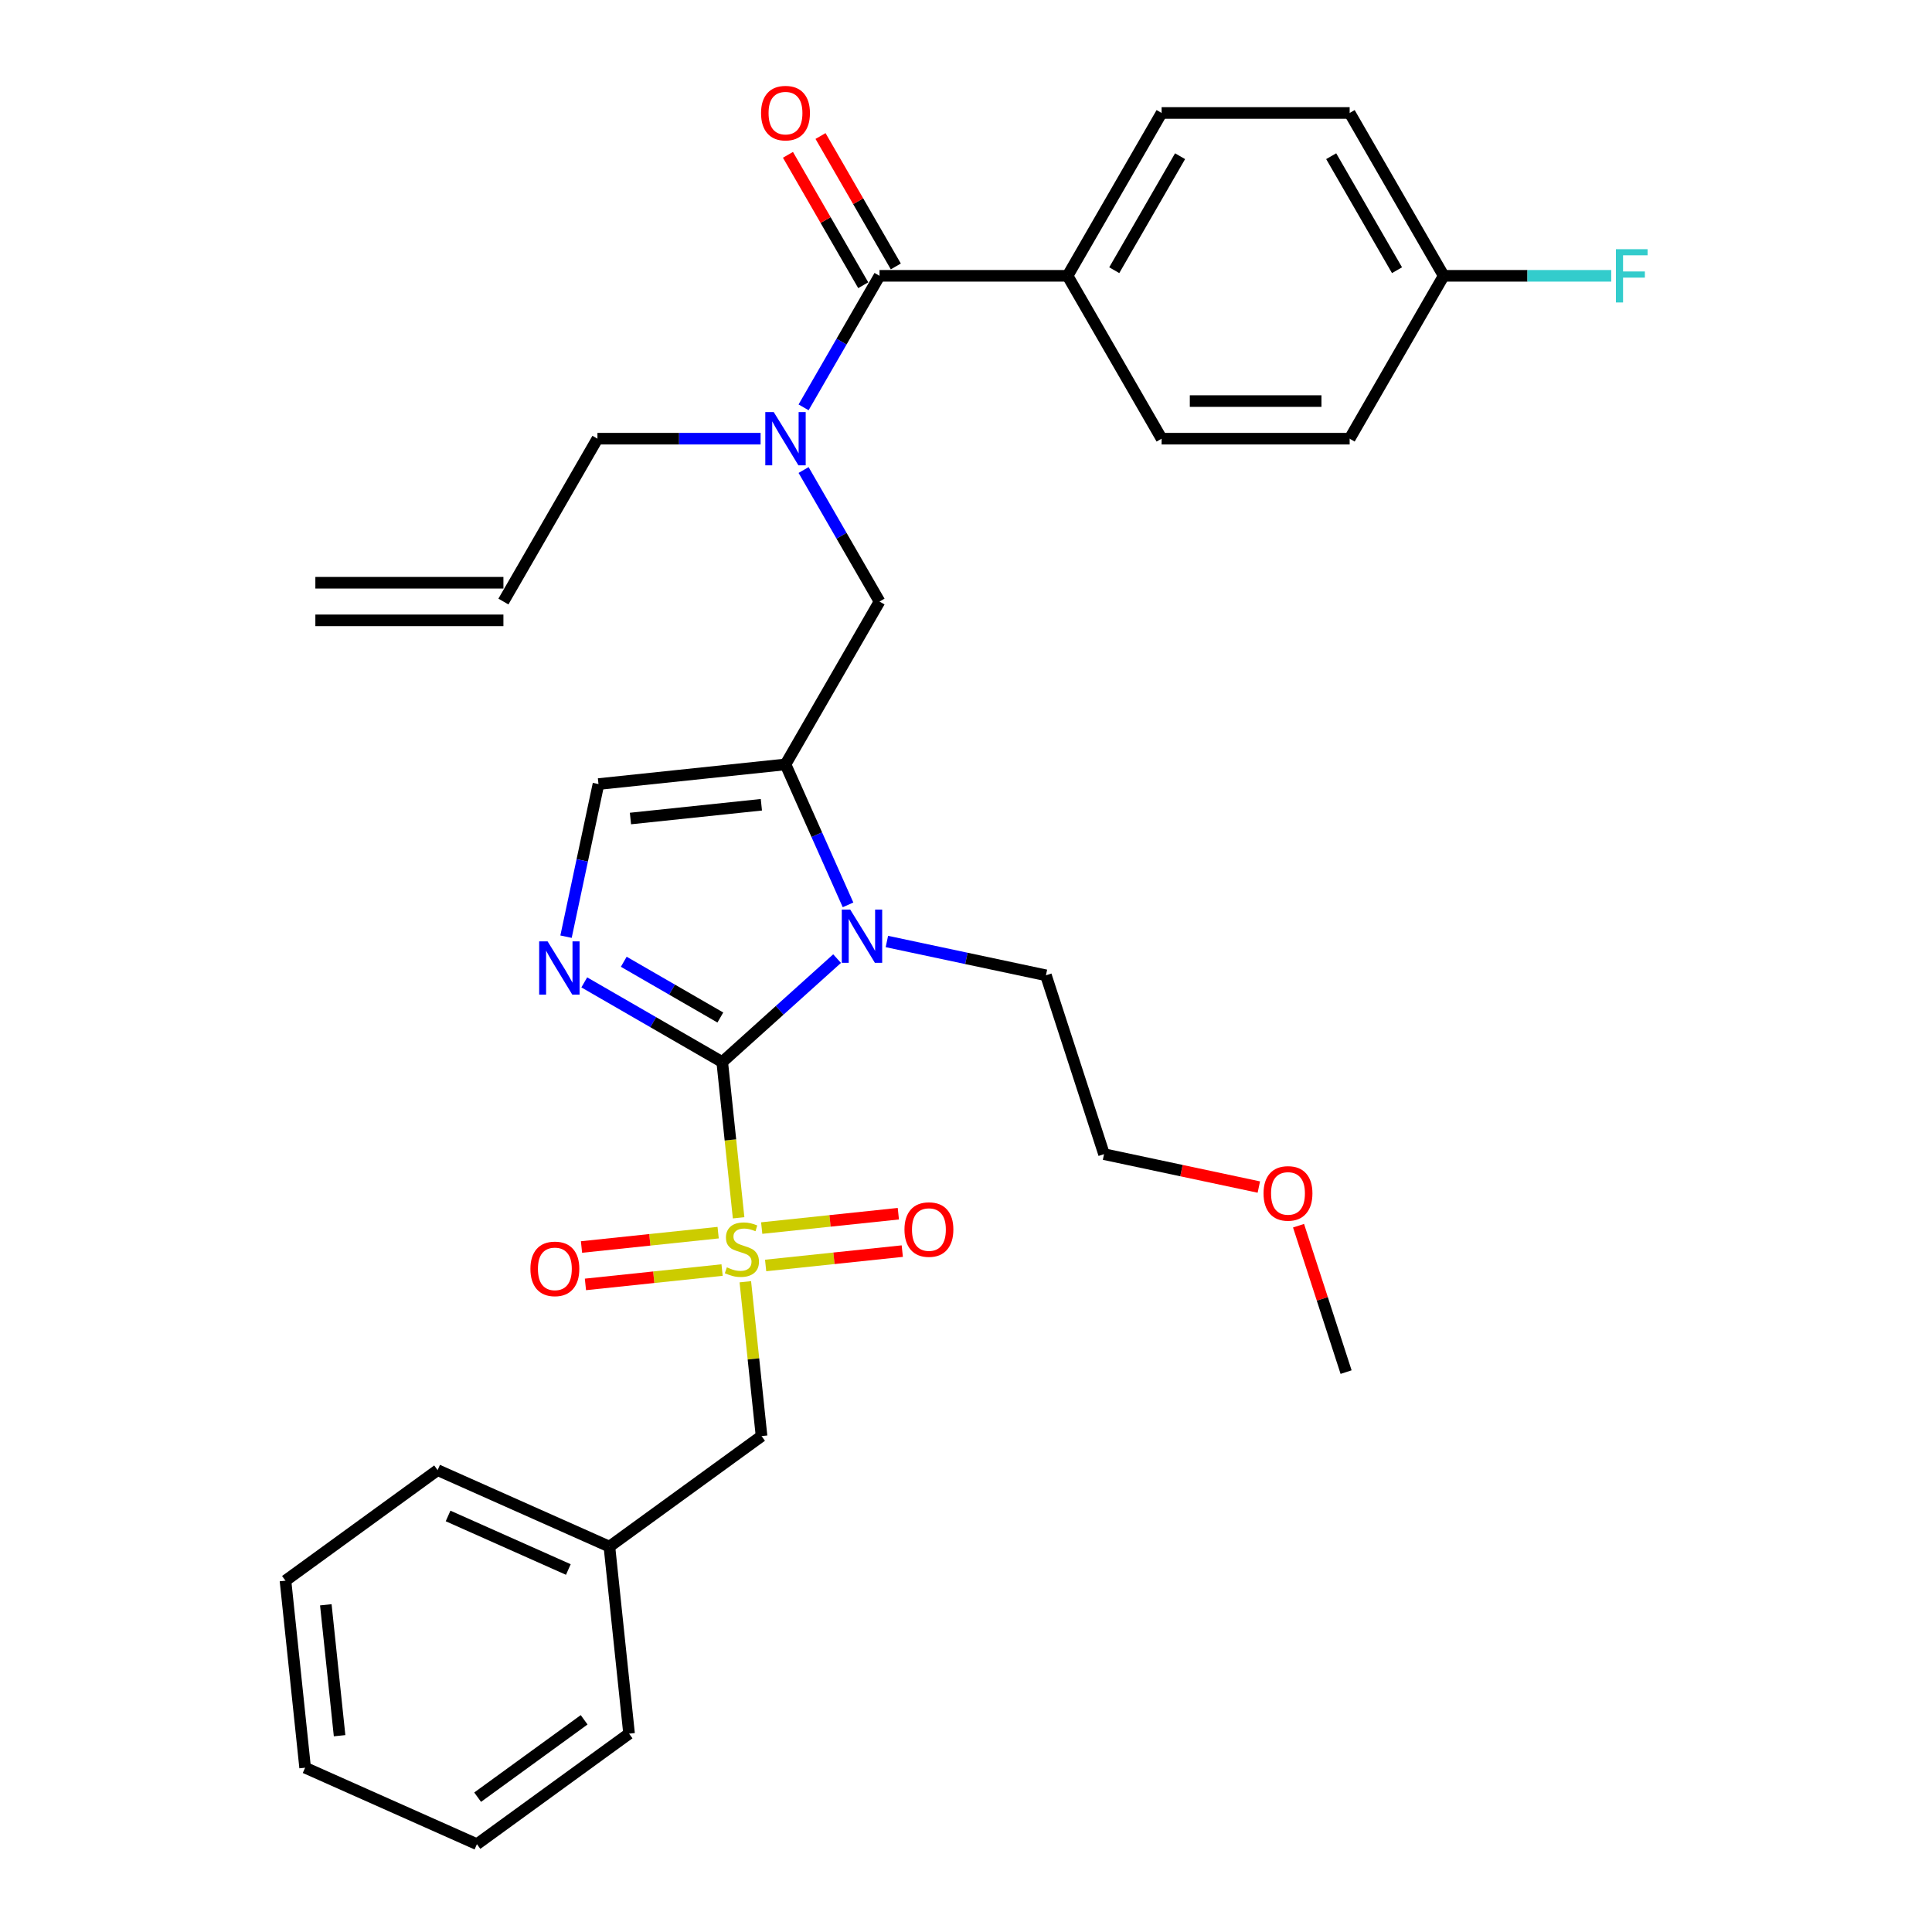 <?xml version='1.0' encoding='iso-8859-1'?>
<svg version='1.1' baseProfile='full'
              xmlns='http://www.w3.org/2000/svg'
                      xmlns:rdkit='http://www.rdkit.org/xml'
                      xmlns:xlink='http://www.w3.org/1999/xlink'
                  xml:space='preserve'
width='1000px' height='1000px' viewBox='0 0 1000 1000'>
<!-- END OF HEADER -->
<rect style='opacity:1.0;fill:#FFFFFF;stroke:none' width='1000' height='1000' x='0' y='0'> </rect>
<path class='bond-0' d='M 415.934,243.279 L 435.587,277.319' style='fill:none;fill-rule:evenodd;stroke:#0000FF;stroke-width:6px;stroke-linecap:butt;stroke-linejoin:miter;stroke-opacity:1' />
<path class='bond-0' d='M 435.587,277.319 L 455.24,311.359' style='fill:none;fill-rule:evenodd;stroke:#000000;stroke-width:6px;stroke-linecap:butt;stroke-linejoin:miter;stroke-opacity:1' />
<path class='bond-1' d='M 415.934,210.846 L 435.587,176.806' style='fill:none;fill-rule:evenodd;stroke:#0000FF;stroke-width:6px;stroke-linecap:butt;stroke-linejoin:miter;stroke-opacity:1' />
<path class='bond-1' d='M 435.587,176.806 L 455.24,142.766' style='fill:none;fill-rule:evenodd;stroke:#000000;stroke-width:6px;stroke-linecap:butt;stroke-linejoin:miter;stroke-opacity:1' />
<path class='bond-2' d='M 393.684,227.063 L 351.459,227.063' style='fill:none;fill-rule:evenodd;stroke:#0000FF;stroke-width:6px;stroke-linecap:butt;stroke-linejoin:miter;stroke-opacity:1' />
<path class='bond-2' d='M 351.459,227.063 L 309.235,227.063' style='fill:none;fill-rule:evenodd;stroke:#000000;stroke-width:6px;stroke-linecap:butt;stroke-linejoin:miter;stroke-opacity:1' />
<path class='bond-3' d='M 552.577,142.766 L 601.245,58.47' style='fill:none;fill-rule:evenodd;stroke:#000000;stroke-width:6px;stroke-linecap:butt;stroke-linejoin:miter;stroke-opacity:1' />
<path class='bond-3' d='M 576.736,139.856 L 610.804,80.848' style='fill:none;fill-rule:evenodd;stroke:#000000;stroke-width:6px;stroke-linecap:butt;stroke-linejoin:miter;stroke-opacity:1' />
<path class='bond-4' d='M 552.577,142.766 L 601.245,227.063' style='fill:none;fill-rule:evenodd;stroke:#000000;stroke-width:6px;stroke-linecap:butt;stroke-linejoin:miter;stroke-opacity:1' />
<path class='bond-5' d='M 552.577,142.766 L 455.24,142.766' style='fill:none;fill-rule:evenodd;stroke:#000000;stroke-width:6px;stroke-linecap:butt;stroke-linejoin:miter;stroke-opacity:1' />
<path class='bond-6' d='M 463.67,137.9 L 444.185,104.152' style='fill:none;fill-rule:evenodd;stroke:#000000;stroke-width:6px;stroke-linecap:butt;stroke-linejoin:miter;stroke-opacity:1' />
<path class='bond-6' d='M 444.185,104.152 L 424.701,70.404' style='fill:none;fill-rule:evenodd;stroke:#FF0000;stroke-width:6px;stroke-linecap:butt;stroke-linejoin:miter;stroke-opacity:1' />
<path class='bond-6' d='M 446.81,147.633 L 427.326,113.885' style='fill:none;fill-rule:evenodd;stroke:#000000;stroke-width:6px;stroke-linecap:butt;stroke-linejoin:miter;stroke-opacity:1' />
<path class='bond-6' d='M 427.326,113.885 L 407.842,80.137' style='fill:none;fill-rule:evenodd;stroke:#FF0000;stroke-width:6px;stroke-linecap:butt;stroke-linejoin:miter;stroke-opacity:1' />
<path class='bond-7' d='M 601.245,58.47 L 698.582,58.47' style='fill:none;fill-rule:evenodd;stroke:#000000;stroke-width:6px;stroke-linecap:butt;stroke-linejoin:miter;stroke-opacity:1' />
<path class='bond-8' d='M 601.245,227.063 L 698.582,227.063' style='fill:none;fill-rule:evenodd;stroke:#000000;stroke-width:6px;stroke-linecap:butt;stroke-linejoin:miter;stroke-opacity:1' />
<path class='bond-8' d='M 615.846,207.595 L 683.982,207.595' style='fill:none;fill-rule:evenodd;stroke:#000000;stroke-width:6px;stroke-linecap:butt;stroke-linejoin:miter;stroke-opacity:1' />
<path class='bond-9' d='M 163.229,321.093 L 260.566,321.093' style='fill:none;fill-rule:evenodd;stroke:#000000;stroke-width:6px;stroke-linecap:butt;stroke-linejoin:miter;stroke-opacity:1' />
<path class='bond-9' d='M 163.229,301.625 L 260.566,301.625' style='fill:none;fill-rule:evenodd;stroke:#000000;stroke-width:6px;stroke-linecap:butt;stroke-linejoin:miter;stroke-opacity:1' />
<path class='bond-10' d='M 260.566,311.359 L 309.235,227.063' style='fill:none;fill-rule:evenodd;stroke:#000000;stroke-width:6px;stroke-linecap:butt;stroke-linejoin:miter;stroke-opacity:1' />
<path class='bond-11' d='M 382.301,630.334 L 378.064,590.021' style='fill:none;fill-rule:evenodd;stroke:#CCCC00;stroke-width:6px;stroke-linecap:butt;stroke-linejoin:miter;stroke-opacity:1' />
<path class='bond-11' d='M 378.064,590.021 L 373.827,549.708' style='fill:none;fill-rule:evenodd;stroke:#000000;stroke-width:6px;stroke-linecap:butt;stroke-linejoin:miter;stroke-opacity:1' />
<path class='bond-12' d='M 385.779,663.429 L 389.977,703.372' style='fill:none;fill-rule:evenodd;stroke:#CCCC00;stroke-width:6px;stroke-linecap:butt;stroke-linejoin:miter;stroke-opacity:1' />
<path class='bond-12' d='M 389.977,703.372 L 394.176,743.315' style='fill:none;fill-rule:evenodd;stroke:#000000;stroke-width:6px;stroke-linecap:butt;stroke-linejoin:miter;stroke-opacity:1' />
<path class='bond-13' d='M 396.29,655.007 L 431.654,651.29' style='fill:none;fill-rule:evenodd;stroke:#CCCC00;stroke-width:6px;stroke-linecap:butt;stroke-linejoin:miter;stroke-opacity:1' />
<path class='bond-13' d='M 431.654,651.29 L 467.018,647.573' style='fill:none;fill-rule:evenodd;stroke:#FF0000;stroke-width:6px;stroke-linecap:butt;stroke-linejoin:miter;stroke-opacity:1' />
<path class='bond-13' d='M 394.255,635.647 L 429.619,631.93' style='fill:none;fill-rule:evenodd;stroke:#CCCC00;stroke-width:6px;stroke-linecap:butt;stroke-linejoin:miter;stroke-opacity:1' />
<path class='bond-13' d='M 429.619,631.93 L 464.983,628.213' style='fill:none;fill-rule:evenodd;stroke:#FF0000;stroke-width:6px;stroke-linecap:butt;stroke-linejoin:miter;stroke-opacity:1' />
<path class='bond-14' d='M 371.712,638.016 L 336.348,641.733' style='fill:none;fill-rule:evenodd;stroke:#CCCC00;stroke-width:6px;stroke-linecap:butt;stroke-linejoin:miter;stroke-opacity:1' />
<path class='bond-14' d='M 336.348,641.733 L 300.984,645.45' style='fill:none;fill-rule:evenodd;stroke:#FF0000;stroke-width:6px;stroke-linecap:butt;stroke-linejoin:miter;stroke-opacity:1' />
<path class='bond-14' d='M 373.747,657.377 L 338.383,661.094' style='fill:none;fill-rule:evenodd;stroke:#CCCC00;stroke-width:6px;stroke-linecap:butt;stroke-linejoin:miter;stroke-opacity:1' />
<path class='bond-14' d='M 338.383,661.094 L 303.019,664.811' style='fill:none;fill-rule:evenodd;stroke:#FF0000;stroke-width:6px;stroke-linecap:butt;stroke-linejoin:miter;stroke-opacity:1' />
<path class='bond-15' d='M 394.176,743.315 L 315.428,800.529' style='fill:none;fill-rule:evenodd;stroke:#000000;stroke-width:6px;stroke-linecap:butt;stroke-linejoin:miter;stroke-opacity:1' />
<path class='bond-16' d='M 315.428,800.529 L 226.507,760.938' style='fill:none;fill-rule:evenodd;stroke:#000000;stroke-width:6px;stroke-linecap:butt;stroke-linejoin:miter;stroke-opacity:1' />
<path class='bond-16' d='M 294.172,812.374 L 231.927,784.661' style='fill:none;fill-rule:evenodd;stroke:#000000;stroke-width:6px;stroke-linecap:butt;stroke-linejoin:miter;stroke-opacity:1' />
<path class='bond-17' d='M 315.428,800.529 L 325.603,897.332' style='fill:none;fill-rule:evenodd;stroke:#000000;stroke-width:6px;stroke-linecap:butt;stroke-linejoin:miter;stroke-opacity:1' />
<path class='bond-18' d='M 226.507,760.938 L 147.759,818.151' style='fill:none;fill-rule:evenodd;stroke:#000000;stroke-width:6px;stroke-linecap:butt;stroke-linejoin:miter;stroke-opacity:1' />
<path class='bond-19' d='M 438.942,468.36 L 422.757,432.008' style='fill:none;fill-rule:evenodd;stroke:#0000FF;stroke-width:6px;stroke-linecap:butt;stroke-linejoin:miter;stroke-opacity:1' />
<path class='bond-19' d='M 422.757,432.008 L 406.571,395.655' style='fill:none;fill-rule:evenodd;stroke:#000000;stroke-width:6px;stroke-linecap:butt;stroke-linejoin:miter;stroke-opacity:1' />
<path class='bond-20' d='M 433.275,496.181 L 403.551,522.944' style='fill:none;fill-rule:evenodd;stroke:#0000FF;stroke-width:6px;stroke-linecap:butt;stroke-linejoin:miter;stroke-opacity:1' />
<path class='bond-20' d='M 403.551,522.944 L 373.827,549.708' style='fill:none;fill-rule:evenodd;stroke:#000000;stroke-width:6px;stroke-linecap:butt;stroke-linejoin:miter;stroke-opacity:1' />
<path class='bond-21' d='M 459.049,487.316 L 500.211,496.065' style='fill:none;fill-rule:evenodd;stroke:#0000FF;stroke-width:6px;stroke-linecap:butt;stroke-linejoin:miter;stroke-opacity:1' />
<path class='bond-21' d='M 500.211,496.065 L 541.372,504.814' style='fill:none;fill-rule:evenodd;stroke:#000000;stroke-width:6px;stroke-linecap:butt;stroke-linejoin:miter;stroke-opacity:1' />
<path class='bond-22' d='M 406.571,395.655 L 309.768,405.83' style='fill:none;fill-rule:evenodd;stroke:#000000;stroke-width:6px;stroke-linecap:butt;stroke-linejoin:miter;stroke-opacity:1' />
<path class='bond-22' d='M 394.086,416.542 L 326.323,423.664' style='fill:none;fill-rule:evenodd;stroke:#000000;stroke-width:6px;stroke-linecap:butt;stroke-linejoin:miter;stroke-opacity:1' />
<path class='bond-23' d='M 406.571,395.655 L 455.24,311.359' style='fill:none;fill-rule:evenodd;stroke:#000000;stroke-width:6px;stroke-linecap:butt;stroke-linejoin:miter;stroke-opacity:1' />
<path class='bond-24' d='M 309.768,405.83 L 301.372,445.326' style='fill:none;fill-rule:evenodd;stroke:#000000;stroke-width:6px;stroke-linecap:butt;stroke-linejoin:miter;stroke-opacity:1' />
<path class='bond-24' d='M 301.372,445.326 L 292.977,484.823' style='fill:none;fill-rule:evenodd;stroke:#0000FF;stroke-width:6px;stroke-linecap:butt;stroke-linejoin:miter;stroke-opacity:1' />
<path class='bond-25' d='M 302.418,508.48 L 338.122,529.094' style='fill:none;fill-rule:evenodd;stroke:#0000FF;stroke-width:6px;stroke-linecap:butt;stroke-linejoin:miter;stroke-opacity:1' />
<path class='bond-25' d='M 338.122,529.094 L 373.827,549.708' style='fill:none;fill-rule:evenodd;stroke:#000000;stroke-width:6px;stroke-linecap:butt;stroke-linejoin:miter;stroke-opacity:1' />
<path class='bond-25' d='M 322.863,497.805 L 347.856,512.235' style='fill:none;fill-rule:evenodd;stroke:#0000FF;stroke-width:6px;stroke-linecap:butt;stroke-linejoin:miter;stroke-opacity:1' />
<path class='bond-25' d='M 347.856,512.235 L 372.849,526.664' style='fill:none;fill-rule:evenodd;stroke:#000000;stroke-width:6px;stroke-linecap:butt;stroke-linejoin:miter;stroke-opacity:1' />
<path class='bond-26' d='M 651.573,614.418 L 611.512,605.903' style='fill:none;fill-rule:evenodd;stroke:#FF0000;stroke-width:6px;stroke-linecap:butt;stroke-linejoin:miter;stroke-opacity:1' />
<path class='bond-26' d='M 611.512,605.903 L 571.451,597.387' style='fill:none;fill-rule:evenodd;stroke:#000000;stroke-width:6px;stroke-linecap:butt;stroke-linejoin:miter;stroke-opacity:1' />
<path class='bond-27' d='M 672.119,634.425 L 684.429,672.311' style='fill:none;fill-rule:evenodd;stroke:#FF0000;stroke-width:6px;stroke-linecap:butt;stroke-linejoin:miter;stroke-opacity:1' />
<path class='bond-27' d='M 684.429,672.311 L 696.739,710.198' style='fill:none;fill-rule:evenodd;stroke:#000000;stroke-width:6px;stroke-linecap:butt;stroke-linejoin:miter;stroke-opacity:1' />
<path class='bond-28' d='M 541.372,504.814 L 571.451,597.387' style='fill:none;fill-rule:evenodd;stroke:#000000;stroke-width:6px;stroke-linecap:butt;stroke-linejoin:miter;stroke-opacity:1' />
<path class='bond-29' d='M 325.603,897.332 L 246.856,954.545' style='fill:none;fill-rule:evenodd;stroke:#000000;stroke-width:6px;stroke-linecap:butt;stroke-linejoin:miter;stroke-opacity:1' />
<path class='bond-29' d='M 302.348,890.165 L 247.225,930.214' style='fill:none;fill-rule:evenodd;stroke:#000000;stroke-width:6px;stroke-linecap:butt;stroke-linejoin:miter;stroke-opacity:1' />
<path class='bond-30' d='M 147.759,818.151 L 157.934,914.955' style='fill:none;fill-rule:evenodd;stroke:#000000;stroke-width:6px;stroke-linecap:butt;stroke-linejoin:miter;stroke-opacity:1' />
<path class='bond-30' d='M 168.646,830.637 L 175.768,898.4' style='fill:none;fill-rule:evenodd;stroke:#000000;stroke-width:6px;stroke-linecap:butt;stroke-linejoin:miter;stroke-opacity:1' />
<path class='bond-31' d='M 246.856,954.545 L 157.934,914.955' style='fill:none;fill-rule:evenodd;stroke:#000000;stroke-width:6px;stroke-linecap:butt;stroke-linejoin:miter;stroke-opacity:1' />
<path class='bond-32' d='M 747.251,142.766 L 698.582,227.063' style='fill:none;fill-rule:evenodd;stroke:#000000;stroke-width:6px;stroke-linecap:butt;stroke-linejoin:miter;stroke-opacity:1' />
<path class='bond-33' d='M 747.251,142.766 L 790.605,142.766' style='fill:none;fill-rule:evenodd;stroke:#000000;stroke-width:6px;stroke-linecap:butt;stroke-linejoin:miter;stroke-opacity:1' />
<path class='bond-33' d='M 790.605,142.766 L 833.958,142.766' style='fill:none;fill-rule:evenodd;stroke:#33CCCC;stroke-width:6px;stroke-linecap:butt;stroke-linejoin:miter;stroke-opacity:1' />
<path class='bond-34' d='M 747.251,142.766 L 698.582,58.47' style='fill:none;fill-rule:evenodd;stroke:#000000;stroke-width:6px;stroke-linecap:butt;stroke-linejoin:miter;stroke-opacity:1' />
<path class='bond-34' d='M 723.091,139.856 L 689.023,80.848' style='fill:none;fill-rule:evenodd;stroke:#000000;stroke-width:6px;stroke-linecap:butt;stroke-linejoin:miter;stroke-opacity:1' />
<path  class='atom-0' d='M 400.478 213.28
L 409.511 227.88
Q 410.407 229.321, 411.847 231.929
Q 413.288 234.538, 413.366 234.694
L 413.366 213.28
L 417.025 213.28
L 417.025 240.846
L 413.249 240.846
L 403.554 224.882
Q 402.425 223.013, 401.218 220.872
Q 400.05 218.731, 399.7 218.069
L 399.7 240.846
L 396.118 240.846
L 396.118 213.28
L 400.478 213.28
' fill='#0000FF'/>
<path  class='atom-3' d='M 393.918 58.548
Q 393.918 51.929, 397.188 48.23
Q 400.459 44.531, 406.571 44.531
Q 412.684 44.531, 415.955 48.23
Q 419.225 51.929, 419.225 58.548
Q 419.225 65.245, 415.916 69.06
Q 412.606 72.837, 406.571 72.837
Q 400.498 72.837, 397.188 69.06
Q 393.918 65.284, 393.918 58.548
M 406.571 69.722
Q 410.776 69.722, 413.035 66.919
Q 415.332 64.077, 415.332 58.548
Q 415.332 53.136, 413.035 50.411
Q 410.776 47.646, 406.571 47.646
Q 402.367 47.646, 400.069 50.372
Q 397.811 53.097, 397.811 58.548
Q 397.811 64.116, 400.069 66.919
Q 402.367 69.722, 406.571 69.722
' fill='#FF0000'/>
<path  class='atom-8' d='M 376.214 655.973
Q 376.526 656.09, 377.81 656.635
Q 379.095 657.18, 380.497 657.53
Q 381.937 657.842, 383.339 657.842
Q 385.948 657.842, 387.466 656.596
Q 388.985 655.311, 388.985 653.092
Q 388.985 651.573, 388.206 650.639
Q 387.466 649.704, 386.298 649.198
Q 385.13 648.692, 383.183 648.108
Q 380.731 647.368, 379.251 646.667
Q 377.81 645.967, 376.759 644.487
Q 375.747 643.007, 375.747 640.516
Q 375.747 637.05, 378.083 634.909
Q 380.458 632.768, 385.13 632.768
Q 388.323 632.768, 391.944 634.286
L 391.048 637.284
Q 387.739 635.921, 385.247 635.921
Q 382.56 635.921, 381.081 637.05
Q 379.601 638.141, 379.64 640.048
Q 379.64 641.528, 380.38 642.423
Q 381.159 643.319, 382.249 643.825
Q 383.378 644.331, 385.247 644.915
Q 387.739 645.694, 389.218 646.473
Q 390.698 647.251, 391.749 648.848
Q 392.839 650.405, 392.839 653.092
Q 392.839 656.907, 390.27 658.971
Q 387.739 660.995, 383.495 660.995
Q 381.042 660.995, 379.173 660.45
Q 377.343 659.944, 375.163 659.049
L 376.214 655.973
' fill='#CCCC00'/>
<path  class='atom-10' d='M 468.151 636.415
Q 468.151 629.796, 471.421 626.097
Q 474.692 622.398, 480.805 622.398
Q 486.917 622.398, 490.188 626.097
Q 493.459 629.796, 493.459 636.415
Q 493.459 643.112, 490.149 646.927
Q 486.84 650.704, 480.805 650.704
Q 474.731 650.704, 471.421 646.927
Q 468.151 643.151, 468.151 636.415
M 480.805 647.589
Q 485.01 647.589, 487.268 644.786
Q 489.565 641.944, 489.565 636.415
Q 489.565 631.003, 487.268 628.278
Q 485.01 625.513, 480.805 625.513
Q 476.6 625.513, 474.303 628.239
Q 472.044 630.964, 472.044 636.415
Q 472.044 641.983, 474.303 644.786
Q 476.6 647.589, 480.805 647.589
' fill='#FF0000'/>
<path  class='atom-11' d='M 274.544 656.764
Q 274.544 650.145, 277.814 646.446
Q 281.085 642.747, 287.197 642.747
Q 293.31 642.747, 296.581 646.446
Q 299.851 650.145, 299.851 656.764
Q 299.851 663.461, 296.542 667.276
Q 293.232 671.053, 287.197 671.053
Q 281.124 671.053, 277.814 667.276
Q 274.544 663.5, 274.544 656.764
M 287.197 667.938
Q 291.402 667.938, 293.66 665.135
Q 295.958 662.293, 295.958 656.764
Q 295.958 651.352, 293.66 648.627
Q 291.402 645.862, 287.197 645.862
Q 282.992 645.862, 280.695 648.588
Q 278.437 651.313, 278.437 656.764
Q 278.437 662.332, 280.695 665.135
Q 282.992 667.938, 287.197 667.938
' fill='#FF0000'/>
<path  class='atom-14' d='M 440.069 470.794
L 449.102 485.394
Q 449.997 486.835, 451.438 489.444
Q 452.878 492.052, 452.956 492.208
L 452.956 470.794
L 456.616 470.794
L 456.616 498.36
L 452.839 498.36
L 443.145 482.396
Q 442.015 480.528, 440.808 478.386
Q 439.64 476.245, 439.29 475.583
L 439.29 498.36
L 435.708 498.36
L 435.708 470.794
L 440.069 470.794
' fill='#0000FF'/>
<path  class='atom-17' d='M 283.437 487.257
L 292.47 501.857
Q 293.365 503.298, 294.806 505.906
Q 296.247 508.515, 296.324 508.671
L 296.324 487.257
L 299.984 487.257
L 299.984 514.822
L 296.208 514.822
L 286.513 498.859
Q 285.384 496.99, 284.177 494.849
Q 283.009 492.707, 282.658 492.046
L 282.658 514.822
L 279.076 514.822
L 279.076 487.257
L 283.437 487.257
' fill='#0000FF'/>
<path  class='atom-19' d='M 654.007 617.703
Q 654.007 611.084, 657.277 607.385
Q 660.548 603.686, 666.661 603.686
Q 672.773 603.686, 676.044 607.385
Q 679.314 611.084, 679.314 617.703
Q 679.314 624.399, 676.005 628.215
Q 672.695 631.992, 666.661 631.992
Q 660.587 631.992, 657.277 628.215
Q 654.007 624.438, 654.007 617.703
M 666.661 628.877
Q 670.865 628.877, 673.124 626.074
Q 675.421 623.231, 675.421 617.703
Q 675.421 612.291, 673.124 609.565
Q 670.865 606.801, 666.661 606.801
Q 662.456 606.801, 660.158 609.526
Q 657.9 612.252, 657.9 617.703
Q 657.9 623.27, 660.158 626.074
Q 662.456 628.877, 666.661 628.877
' fill='#FF0000'/>
<path  class='atom-32' d='M 836.392 128.983
L 852.783 128.983
L 852.783 132.137
L 840.091 132.137
L 840.091 140.508
L 851.382 140.508
L 851.382 143.701
L 840.091 143.701
L 840.091 156.549
L 836.392 156.549
L 836.392 128.983
' fill='#33CCCC'/>
</svg>
